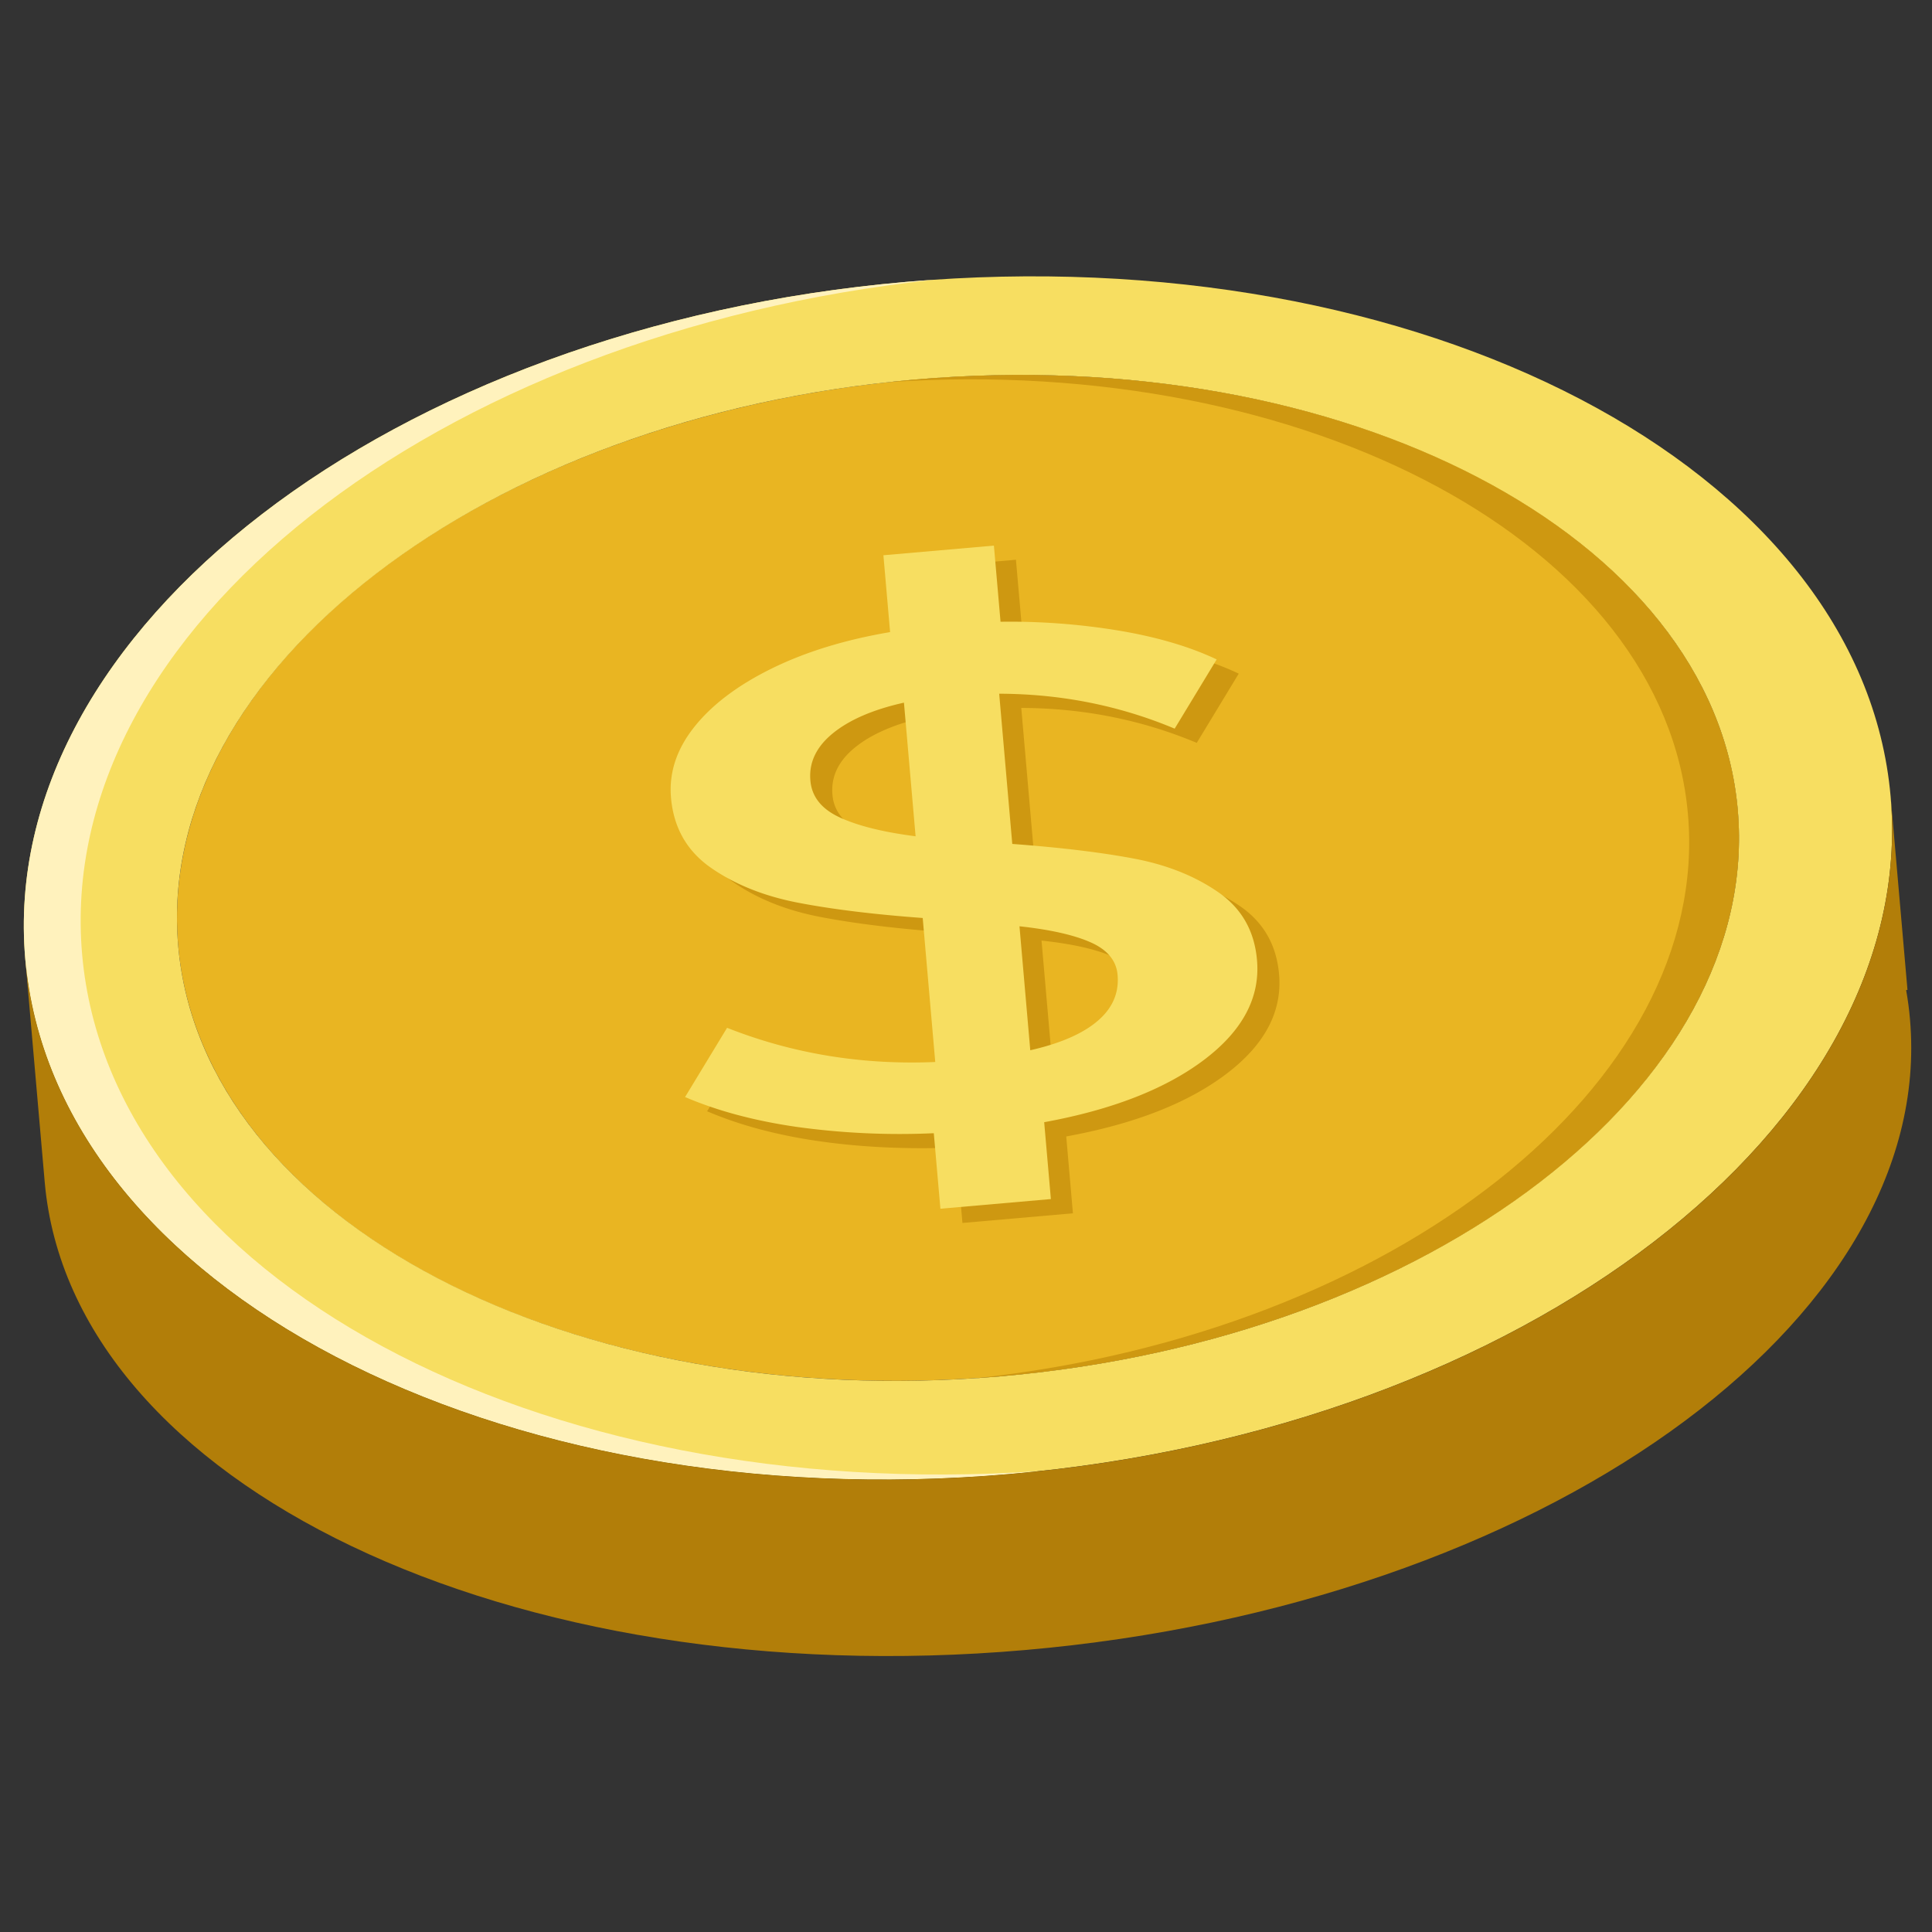 <?xml version="1.0" encoding="UTF-8"?> <svg xmlns="http://www.w3.org/2000/svg" viewBox="0 0 1200 1200"><rect x="0" y="0" width="1200" height="1200" fill="#333333" stroke="none"/> <defs> <style>.cls-1{fill:#e9b522;}.cls-2{fill:#f7de61;}.cls-3{fill:#ce9811;}.cls-4{fill:#fff2bd;}.cls-5{fill:#b27e09;}</style> </defs> <g id="Graphic_Element" data-name="Graphic Element"> <ellipse class="cls-1" cx="595.01" cy="545.29" rx="486.17" ry="310.69" transform="translate(-45.08 53.7) rotate(-4.98)"></ellipse> <path class="cls-2" d="M627.26,915.5C307.84,943.33,33.49,799.89,15.71,595.76S243.33,202.91,562.76,175.09s593.76,115.6,611.55,319.74S946.69,887.67,627.26,915.5ZM568.05,235.78C301,259,95.81,416.82,110.68,587.49S354.91,878.08,622,854.81s472.24-181,457.37-351.71S835.11,212.51,568.05,235.78Z"></path> <path class="cls-3" d="M761.59,667.11q-35.94,27.18-99.33,38.76l4.15,47.73-68.62,6-4.09-46.87q-45.27,1.77-84.74-3.88t-69.75-18.62l26.08-43q61.08,24.13,129.3,21.22L586.8,579q-45.72-3.37-77.44-9.5t-54.09-21.72q-22.36-15.59-24.8-43.54-2-23.22,14.47-43.94t48-36.24q31.53-15.52,73.61-22.67l-4.15-47.72,68.62-6L635.17,395a414.78,414.78,0,0,1,74.39,5.66q35.1,6,59.85,17.75l-26.08,43q-51.37-21.51-109-21.7L642.45,533q45.7,3.39,76,9.19t52,20.81q21.63,15,24,42.1Q797.52,639.93,761.59,667.11ZM535.26,516.56q16.95,7.85,47.12,11.71l-7.23-83q-28.6,6.41-44.1,19t-14,29.39Q518.31,508.73,535.26,516.56ZM695.42,643q13.88-11.82,12.43-28.59-1.17-13.32-16.68-20.21t-44.26-10l6.71,77Q681.54,654.79,695.42,643Z"></path> <path class="cls-4" d="M51,592.68C33.58,392.33,269.67,206.84,580.44,173.74q-8.82.58-17.68,1.35C243.33,202.91-2.07,391.63,15.71,595.76S307.84,943.33,627.26,915.5c5.91-.51,11.79-1.1,17.65-1.73C333.1,934.9,68.49,793,51,592.68Z"></path> <path class="cls-3" d="M568.05,235.78c-5.18.45-10.32,1-15.45,1.52C813,219.89,1033.84,338.43,1048.42,505.79S866,828.1,606.5,856c5.14-.35,10.3-.73,15.47-1.18,267.07-23.26,472.24-181,457.37-351.71S835.11,212.51,568.05,235.78Z"></path> <path class="cls-2" d="M521.57,507.71q16.95,7.85,47.12,11.72l-7.23-83q-28.61,6.39-44.11,19t-14,29.39Q504.62,499.89,521.57,507.71ZM681.73,634.14q13.88-11.82,12.42-28.6-1.15-13.32-16.67-20.21t-44.26-10l6.7,77Q667.85,646,681.73,634.14Zm66.17,24.12q-36,27.18-99.34,38.76l4.16,47.74-68.62,6L580,703.86A467,467,0,0,1,495.27,700q-39.5-5.65-69.76-18.61l26.09-43q61.08,24.15,129.3,21.23l-7.79-89.44q-45.72-3.37-77.44-9.5T441.58,539q-22.38-15.6-24.81-43.55-2-23.22,14.48-43.94t48-36.24q31.52-15.53,73.61-22.66l-4.16-47.73,68.63-6,4.12,47.3a414.8,414.8,0,0,1,74.39,5.65q35.1,6,59.85,17.75l-26.08,43q-51.37-21.53-109-21.7l8.13,93.3q45.71,3.4,76,9.19t52,20.82q21.65,15,24,42.1Q783.83,631.09,747.9,658.26Z"></path> <path class="cls-5" d="M1183.93,614.94l.84-.07-10.46-120c17.78,204.13-227.62,392.84-547,420.67S33.49,799.89,15.71,595.76c0,0,11.52,132.18,12.05,138.31,16.39,188.17,289.6,318.61,609,290.79s566-203.56,549.57-391.73Q1185.55,623.93,1183.93,614.94Z"></path> </g> </svg> 
